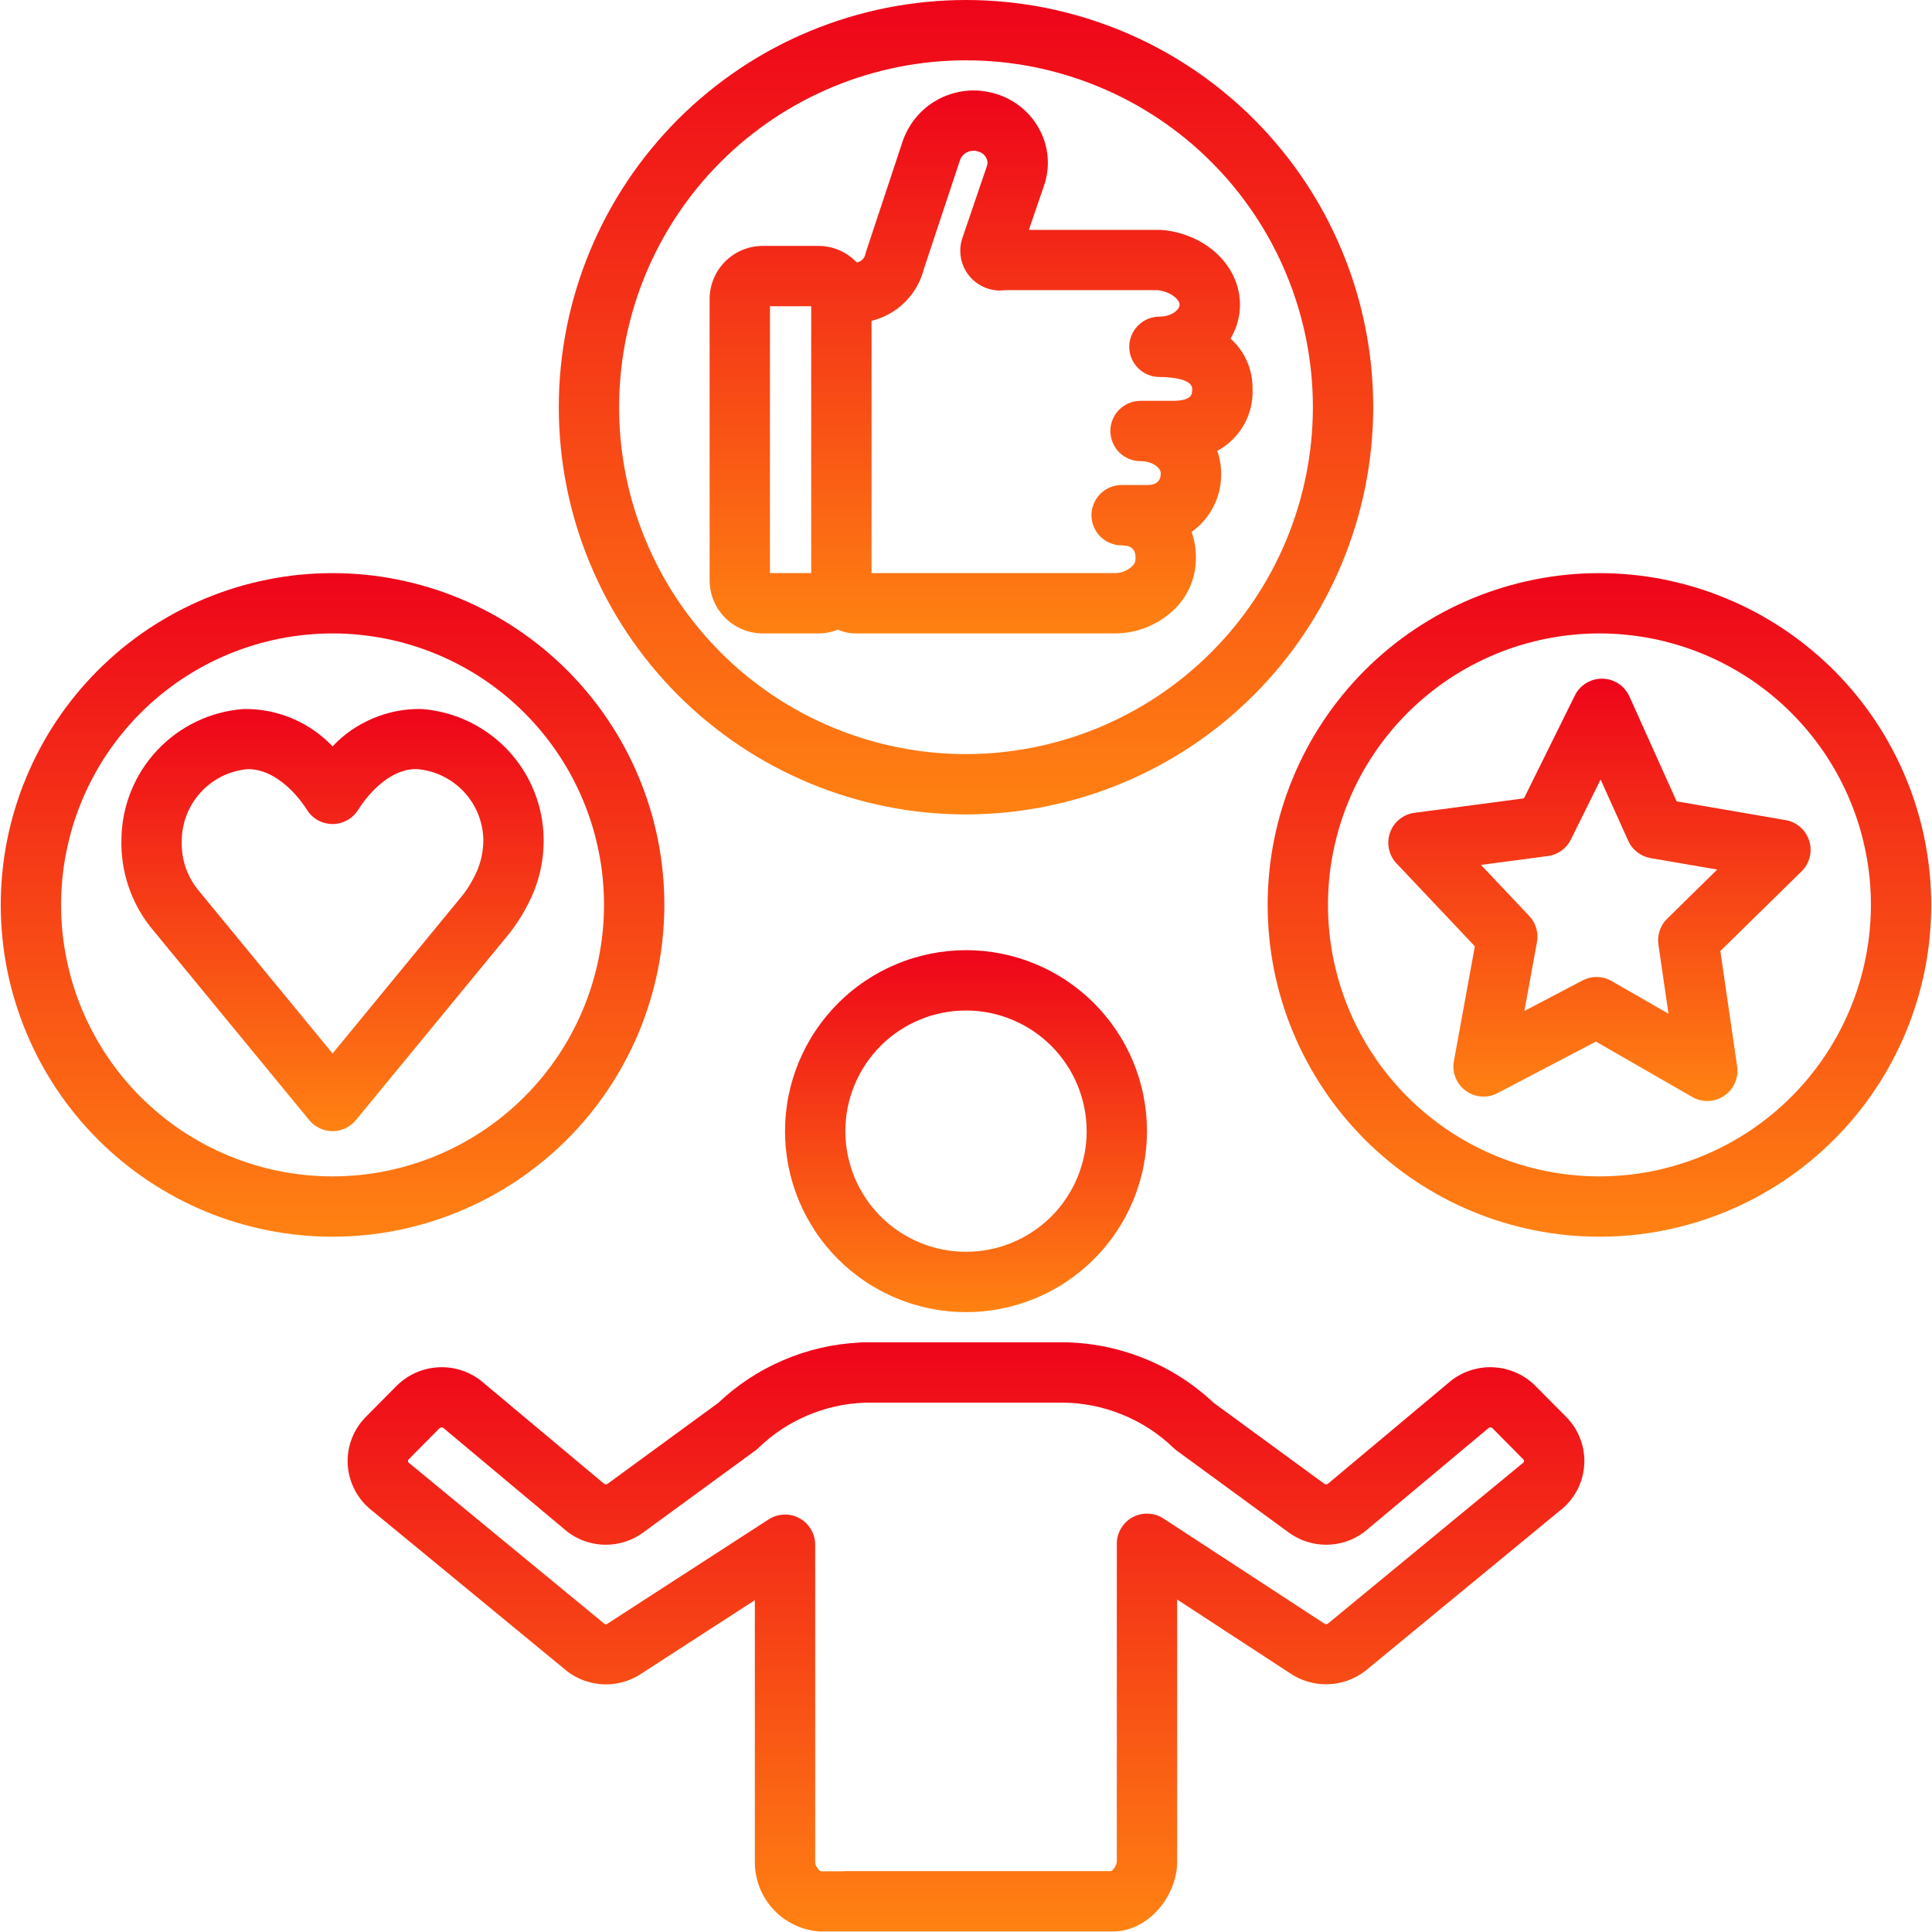 <svg xmlns="http://www.w3.org/2000/svg" xmlns:xlink="http://www.w3.org/1999/xlink" width="256" zoomAndPan="magnify" viewBox="0 0 192 192" height="256" preserveAspectRatio="xMidYMid meet" version="1.0">
  <defs>
    <linearGradient id="gradient" x1="0%" y1="0%" x2="0%" y2="100%">
      <stop offset="0%" style="stop-color:#ee041a" />
      <stop offset="100%" style="stop-color:#ff8212" />
    </linearGradient>
  </defs>
  <path fill="url(#gradient)" d="M 78.016 112.414 C 78.016 113 78.043 113.59 78.102 114.176 C 78.16 114.762 78.246 115.344 78.359 115.922 C 78.473 116.5 78.617 117.07 78.789 117.633 C 78.961 118.195 79.156 118.75 79.383 119.297 C 79.609 119.84 79.859 120.371 80.137 120.891 C 80.414 121.41 80.719 121.914 81.047 122.406 C 81.371 122.895 81.723 123.367 82.098 123.824 C 82.469 124.277 82.867 124.715 83.281 125.129 C 83.699 125.547 84.133 125.941 84.59 126.316 C 85.047 126.688 85.52 127.039 86.008 127.367 C 86.496 127.695 87.004 127.996 87.52 128.273 C 88.039 128.551 88.574 128.805 89.117 129.027 C 89.66 129.254 90.215 129.453 90.777 129.625 C 91.344 129.793 91.914 129.938 92.492 130.051 C 93.07 130.168 93.652 130.254 94.238 130.312 C 94.824 130.371 95.41 130.398 96 130.398 C 96.59 130.398 97.176 130.371 97.762 130.312 C 98.348 130.254 98.93 130.168 99.508 130.051 C 100.086 129.938 100.656 129.793 101.223 129.625 C 101.785 129.453 102.34 129.254 102.883 129.027 C 103.426 128.805 103.961 128.551 104.477 128.273 C 104.996 127.996 105.504 127.695 105.992 127.367 C 106.48 127.039 106.953 126.688 107.41 126.316 C 107.867 125.941 108.301 125.547 108.719 125.129 C 109.133 124.715 109.531 124.277 109.902 123.824 C 110.277 123.367 110.629 122.895 110.953 122.406 C 111.281 121.914 111.586 121.41 111.863 120.891 C 112.141 120.371 112.391 119.84 112.617 119.297 C 112.844 118.75 113.039 118.195 113.211 117.633 C 113.383 117.07 113.527 116.5 113.641 115.922 C 113.754 115.344 113.84 114.762 113.898 114.176 C 113.957 113.59 113.984 113 113.984 112.414 C 113.984 111.824 113.957 111.234 113.898 110.648 C 113.84 110.062 113.754 109.48 113.641 108.902 C 113.527 108.324 113.383 107.754 113.211 107.191 C 113.039 106.629 112.844 106.074 112.617 105.527 C 112.391 104.984 112.141 104.453 111.863 103.934 C 111.586 103.414 111.281 102.91 110.953 102.418 C 110.629 101.93 110.277 101.457 109.902 101.004 C 109.531 100.547 109.133 100.109 108.719 99.695 C 108.301 99.277 107.867 98.883 107.41 98.508 C 106.953 98.137 106.48 97.785 105.992 97.457 C 105.504 97.129 104.996 96.828 104.477 96.551 C 103.961 96.273 103.426 96.02 102.883 95.797 C 102.34 95.57 101.785 95.371 101.223 95.199 C 100.656 95.031 100.086 94.887 99.508 94.773 C 98.93 94.656 98.348 94.57 97.762 94.512 C 97.176 94.457 96.59 94.426 96 94.426 C 95.41 94.426 94.824 94.457 94.238 94.516 C 93.652 94.574 93.07 94.66 92.492 94.773 C 91.914 94.891 91.344 95.035 90.781 95.207 C 90.219 95.375 89.664 95.574 89.121 95.801 C 88.578 96.027 88.043 96.277 87.523 96.555 C 87.008 96.832 86.5 97.137 86.012 97.465 C 85.523 97.789 85.051 98.141 84.594 98.516 C 84.141 98.887 83.703 99.285 83.289 99.699 C 82.871 100.117 82.477 100.551 82.102 101.008 C 81.73 101.461 81.379 101.934 81.051 102.426 C 80.723 102.914 80.422 103.418 80.145 103.938 C 79.867 104.457 79.613 104.988 79.387 105.531 C 79.164 106.078 78.965 106.629 78.793 107.191 C 78.621 107.758 78.477 108.328 78.363 108.906 C 78.246 109.48 78.16 110.062 78.102 110.648 C 78.043 111.234 78.016 111.824 78.016 112.414 Z M 107.992 112.414 C 107.992 113.199 107.914 113.98 107.762 114.75 C 107.605 115.523 107.379 116.273 107.078 117 C 106.777 117.727 106.406 118.418 105.969 119.074 C 105.531 119.727 105.035 120.336 104.48 120.891 C 103.922 121.449 103.316 121.945 102.66 122.383 C 102.008 122.82 101.316 123.188 100.59 123.488 C 99.859 123.793 99.113 124.02 98.34 124.172 C 97.566 124.324 96.789 124.402 96 124.402 C 95.211 124.402 94.434 124.324 93.66 124.172 C 92.887 124.02 92.141 123.793 91.41 123.488 C 90.684 123.188 89.992 122.82 89.34 122.383 C 88.684 121.945 88.078 121.449 87.52 120.891 C 86.965 120.336 86.469 119.727 86.031 119.074 C 85.594 118.418 85.223 117.727 84.922 117 C 84.621 116.273 84.395 115.523 84.238 114.75 C 84.086 113.98 84.008 113.199 84.008 112.414 C 84.008 111.625 84.086 110.844 84.238 110.074 C 84.395 109.301 84.621 108.551 84.922 107.824 C 85.223 107.098 85.594 106.406 86.031 105.75 C 86.469 105.098 86.965 104.488 87.52 103.934 C 88.078 103.375 88.684 102.879 89.34 102.441 C 89.992 102.004 90.684 101.637 91.41 101.336 C 92.141 101.031 92.887 100.805 93.66 100.652 C 94.434 100.5 95.211 100.422 96 100.422 C 96.785 100.422 97.566 100.5 98.34 100.652 C 99.109 100.809 99.859 101.035 100.586 101.34 C 101.312 101.641 102.004 102.008 102.66 102.445 C 103.312 102.883 103.918 103.383 104.477 103.938 C 105.031 104.492 105.527 105.098 105.965 105.754 C 106.402 106.406 106.773 107.098 107.074 107.824 C 107.375 108.551 107.605 109.301 107.758 110.074 C 107.914 110.844 107.988 111.625 107.992 112.414 Z M 107.992 112.414 " fill-opacity="1" fill-rule="nonzero" />
  <path fill="url(#gradient)" d="M 152.586 137.727 C 152.32 137.461 152.035 137.219 151.727 137.004 C 151.418 136.793 151.09 136.605 150.75 136.449 C 150.41 136.293 150.055 136.168 149.691 136.074 C 149.328 135.98 148.961 135.918 148.586 135.891 C 148.211 135.859 147.836 135.863 147.465 135.902 C 147.09 135.941 146.723 136.012 146.359 136.113 C 146 136.219 145.648 136.352 145.312 136.516 C 144.977 136.684 144.656 136.875 144.352 137.098 C 144.305 137.133 144.258 137.172 144.211 137.207 L 131.945 147.473 C 131.828 147.535 131.715 147.527 131.605 147.453 L 120.621 139.418 C 118.578 137.496 116.254 136.016 113.652 134.977 C 111.051 133.938 108.348 133.41 105.543 133.395 L 85.797 133.395 C 85.664 133.395 85.531 133.406 85.398 133.422 C 82.781 133.555 80.266 134.137 77.855 135.168 C 75.441 136.199 73.285 137.617 71.379 139.418 L 60.395 147.449 C 60.285 147.527 60.172 147.535 60.055 147.473 L 47.789 137.207 C 47.742 137.172 47.695 137.133 47.648 137.098 C 47.344 136.875 47.023 136.684 46.688 136.516 C 46.352 136.352 46 136.219 45.641 136.113 C 45.277 136.012 44.91 135.941 44.535 135.902 C 44.164 135.867 43.789 135.859 43.414 135.891 C 43.039 135.918 42.672 135.98 42.309 136.074 C 41.945 136.168 41.59 136.293 41.25 136.449 C 40.91 136.605 40.582 136.793 40.273 137.008 C 39.965 137.219 39.68 137.461 39.414 137.727 L 36.355 140.812 C 36.047 141.121 35.773 141.461 35.535 141.832 C 35.301 142.199 35.102 142.59 34.949 143 C 34.793 143.41 34.684 143.836 34.617 144.27 C 34.555 144.703 34.535 145.137 34.559 145.578 C 34.586 146.016 34.66 146.445 34.777 146.867 C 34.895 147.289 35.059 147.695 35.262 148.086 C 35.465 148.473 35.707 148.836 35.988 149.172 C 36.27 149.512 36.582 149.816 36.926 150.086 L 56.398 166.117 C 56.934 166.52 57.52 166.828 58.152 167.047 C 58.789 167.266 59.441 167.379 60.109 167.391 C 60.781 167.402 61.438 167.309 62.078 167.113 C 62.719 166.918 63.316 166.625 63.863 166.242 L 75.016 159.023 L 75.016 185.121 C 75.02 185.551 75.062 185.977 75.148 186.398 C 75.23 186.82 75.352 187.23 75.512 187.629 C 75.672 188.027 75.867 188.41 76.098 188.77 C 76.328 189.133 76.594 189.473 76.887 189.785 C 77.18 190.098 77.5 190.383 77.848 190.637 C 78.195 190.887 78.562 191.105 78.949 191.293 C 79.34 191.477 79.742 191.625 80.156 191.734 C 80.57 191.844 80.996 191.914 81.422 191.945 L 110.578 191.945 C 114.242 191.945 116.984 188.293 116.984 185.027 L 116.984 158.957 L 128.129 166.238 C 128.688 166.625 129.293 166.918 129.945 167.113 C 130.598 167.309 131.266 167.398 131.945 167.379 C 132.625 167.363 133.285 167.242 133.926 167.012 C 134.566 166.785 135.156 166.461 135.695 166.043 L 154.977 150.16 C 155.332 149.895 155.656 149.59 155.945 149.254 C 156.234 148.918 156.484 148.555 156.695 148.164 C 156.91 147.773 157.078 147.367 157.203 146.941 C 157.324 146.516 157.402 146.082 157.434 145.637 C 157.469 145.195 157.453 144.754 157.387 144.312 C 157.324 143.875 157.219 143.445 157.062 143.031 C 156.906 142.613 156.711 142.219 156.473 141.844 C 156.234 141.469 155.957 141.125 155.645 140.812 Z M 151.262 145.457 L 131.977 161.344 C 131.852 161.434 131.723 161.434 131.598 161.344 C 131.555 161.312 131.508 161.281 131.465 161.254 L 115.625 150.91 C 115.164 150.609 114.66 150.445 114.109 150.426 C 113.559 150.402 113.043 150.52 112.559 150.781 C 112.074 151.043 111.691 151.414 111.41 151.887 C 111.129 152.359 110.988 152.867 110.988 153.418 L 110.988 185.027 C 110.922 185.402 110.742 185.707 110.445 185.949 L 84.09 185.949 C 83.977 185.949 83.863 185.953 83.75 185.969 L 81.562 185.969 C 81.262 185.762 81.078 185.48 81.012 185.121 L 81.012 153.512 C 81.012 152.965 80.871 152.453 80.59 151.98 C 80.309 151.508 79.93 151.141 79.445 150.879 C 78.965 150.617 78.449 150.496 77.898 150.516 C 77.352 150.539 76.848 150.699 76.387 150.996 L 60.547 161.246 C 60.496 161.277 60.449 161.309 60.402 161.344 C 60.316 161.406 60.223 161.43 60.117 161.414 L 40.645 145.383 C 40.582 145.34 40.551 145.285 40.543 145.211 C 40.539 145.141 40.562 145.082 40.613 145.031 L 43.672 141.945 C 43.785 141.84 43.91 141.824 44.047 141.898 L 56.312 152.16 C 56.355 152.199 56.402 152.234 56.453 152.273 C 56.992 152.676 57.582 152.98 58.223 153.195 C 58.859 153.406 59.516 153.516 60.191 153.516 C 60.863 153.516 61.52 153.414 62.16 153.203 C 62.801 152.996 63.391 152.691 63.934 152.289 L 75.082 144.141 C 75.191 144.059 75.297 143.969 75.398 143.871 C 76.812 142.508 78.422 141.441 80.23 140.672 C 82.035 139.902 83.922 139.477 85.883 139.402 C 85.941 139.402 86 139.398 86.055 139.391 L 105.543 139.391 C 107.605 139.402 109.594 139.793 111.504 140.57 C 113.414 141.344 115.117 142.445 116.602 143.871 C 116.703 143.969 116.809 144.059 116.918 144.141 L 128.066 152.293 C 128.609 152.691 129.203 152.996 129.84 153.203 C 130.48 153.414 131.137 153.516 131.812 153.516 C 132.484 153.512 133.141 153.406 133.781 153.195 C 134.418 152.98 135.008 152.672 135.547 152.273 C 135.598 152.234 135.645 152.199 135.688 152.16 L 147.953 141.898 C 148.09 141.82 148.215 141.836 148.328 141.945 L 151.387 145.031 C 151.438 145.082 151.461 145.141 151.457 145.211 C 151.449 145.312 151.383 145.363 151.262 145.457 Z M 151.262 145.457 " fill-opacity="1" fill-rule="nonzero" />
  <path fill="url(#gradient)" d="M 41.906 70.461 C 40.234 70.43 38.625 70.734 37.086 71.383 C 35.543 72.027 34.199 72.957 33.051 74.172 C 31.898 72.961 30.551 72.035 29.012 71.387 C 27.469 70.742 25.863 70.434 24.195 70.461 C 23.383 70.52 22.586 70.656 21.797 70.867 C 21.012 71.074 20.254 71.355 19.52 71.707 C 18.785 72.059 18.09 72.473 17.434 72.953 C 16.777 73.434 16.172 73.973 15.617 74.566 C 15.059 75.156 14.562 75.797 14.125 76.484 C 13.688 77.168 13.316 77.891 13.016 78.645 C 12.711 79.398 12.48 80.176 12.32 80.973 C 12.164 81.77 12.078 82.574 12.07 83.387 C 12.023 84.977 12.25 86.527 12.75 88.035 C 13.254 89.543 13.996 90.918 14.988 92.164 C 15.188 92.406 30.734 111.32 30.734 111.32 C 30.875 111.488 31.031 111.645 31.207 111.777 C 31.383 111.914 31.57 112.031 31.77 112.125 C 31.969 112.219 32.176 112.293 32.395 112.34 C 32.609 112.387 32.828 112.414 33.051 112.414 C 33.27 112.414 33.488 112.387 33.707 112.34 C 33.922 112.293 34.129 112.219 34.328 112.125 C 34.531 112.031 34.719 111.914 34.891 111.777 C 35.066 111.645 35.223 111.488 35.363 111.32 L 50.363 93.074 C 51.152 92.129 51.828 91.105 52.391 90.008 C 53.5 87.941 54.047 85.734 54.027 83.387 C 54.02 82.574 53.938 81.77 53.777 80.973 C 53.617 80.172 53.387 79.398 53.082 78.641 C 52.781 77.887 52.41 77.168 51.973 76.48 C 51.535 75.797 51.039 75.156 50.484 74.562 C 49.926 73.969 49.32 73.434 48.664 72.953 C 48.008 72.473 47.312 72.059 46.578 71.707 C 45.844 71.355 45.086 71.074 44.301 70.867 C 43.516 70.656 42.715 70.52 41.906 70.461 Z M 48.035 83.531 C 48.02 84.875 47.688 86.133 47.039 87.309 C 46.676 88.008 46.242 88.66 45.73 89.266 L 33.051 104.695 C 28.711 99.414 19.773 88.547 19.621 88.359 C 18.523 86.934 18.004 85.324 18.062 83.527 C 18.066 83.09 18.109 82.656 18.191 82.227 C 18.277 81.797 18.398 81.375 18.559 80.969 C 18.719 80.562 18.914 80.172 19.145 79.797 C 19.379 79.426 19.641 79.078 19.938 78.754 C 20.23 78.43 20.555 78.137 20.902 77.871 C 21.25 77.605 21.621 77.375 22.012 77.176 C 22.402 76.98 22.809 76.82 23.23 76.695 C 23.652 76.574 24.078 76.492 24.516 76.445 C 24.586 76.441 24.656 76.441 24.727 76.441 C 27.105 76.441 29.32 78.598 30.512 80.492 C 30.648 80.707 30.809 80.902 30.992 81.074 C 31.176 81.25 31.379 81.398 31.602 81.52 C 31.82 81.641 32.055 81.734 32.301 81.797 C 32.547 81.859 32.793 81.891 33.047 81.891 C 33.301 81.895 33.551 81.859 33.797 81.797 C 34.039 81.734 34.273 81.641 34.496 81.52 C 34.719 81.398 34.922 81.25 35.105 81.078 C 35.289 80.902 35.449 80.707 35.586 80.496 C 36.812 78.547 39.078 76.258 41.582 76.445 C 42.02 76.492 42.445 76.574 42.867 76.695 C 43.289 76.82 43.695 76.98 44.086 77.176 C 44.477 77.375 44.848 77.605 45.195 77.871 C 45.547 78.137 45.867 78.43 46.164 78.754 C 46.457 79.078 46.723 79.426 46.953 79.797 C 47.184 80.172 47.379 80.559 47.539 80.969 C 47.699 81.375 47.82 81.797 47.906 82.227 C 47.988 82.656 48.031 83.09 48.035 83.527 Z M 48.035 83.531 " fill-opacity="1" fill-rule="nonzero" />
  <path fill="url(#gradient)" d="M 166.621 79.637 L 161.93 69.215 C 161.691 68.688 161.332 68.262 160.848 67.941 C 160.363 67.625 159.832 67.457 159.254 67.449 L 159.195 67.449 C 158.625 67.449 158.098 67.598 157.613 67.898 C 157.129 68.199 156.762 68.605 156.508 69.117 L 151.449 79.34 L 140.574 80.777 C 140.016 80.848 139.516 81.062 139.078 81.418 C 138.641 81.773 138.328 82.215 138.141 82.746 C 137.953 83.273 137.914 83.816 138.031 84.367 C 138.148 84.918 138.398 85.398 138.785 85.805 L 146.57 94.043 L 144.488 105.441 C 144.383 106.004 144.438 106.555 144.648 107.086 C 144.859 107.617 145.195 108.055 145.66 108.395 C 146.121 108.734 146.637 108.926 147.211 108.969 C 147.781 109.012 148.32 108.902 148.828 108.633 L 158.598 103.512 L 168.172 109.016 C 168.672 109.301 169.207 109.434 169.781 109.414 C 170.355 109.391 170.879 109.219 171.352 108.895 C 171.828 108.574 172.18 108.148 172.41 107.625 C 172.645 107.098 172.719 106.555 172.637 105.984 L 170.965 94.516 L 179.035 86.594 C 179.438 86.203 179.707 85.73 179.844 85.188 C 179.98 84.641 179.965 84.098 179.797 83.562 C 179.629 83.023 179.336 82.57 178.91 82.199 C 178.488 81.828 178 81.598 177.445 81.5 Z M 165.68 91.301 C 165.336 91.633 165.09 92.027 164.938 92.48 C 164.785 92.934 164.742 93.398 164.812 93.871 L 165.812 100.742 L 160.156 97.492 C 159.711 97.234 159.234 97.105 158.723 97.094 C 158.207 97.082 157.727 97.199 157.27 97.438 L 151.492 100.469 L 152.742 93.625 C 152.828 93.156 152.801 92.691 152.668 92.234 C 152.531 91.773 152.297 91.371 151.969 91.027 L 147.176 85.953 L 153.82 85.074 C 154.316 85.012 154.766 84.832 155.172 84.543 C 155.578 84.25 155.891 83.883 156.113 83.434 L 159.066 77.465 L 161.809 83.551 C 162.012 84.008 162.312 84.387 162.707 84.691 C 163.102 84.996 163.543 85.191 164.035 85.277 L 170.656 86.418 Z M 165.68 91.301 " fill-opacity="1" fill-rule="nonzero" />
  <path fill="url(#gradient)" d="M 124.477 38.648 C 124.492 37.695 124.309 36.785 123.926 35.91 C 123.547 35.039 123 34.285 122.289 33.648 C 122.91 32.613 123.223 31.488 123.227 30.281 C 123.227 26.457 119.906 23.266 115.5 22.855 C 115.41 22.848 115.316 22.844 115.223 22.844 L 102.25 22.844 L 103.754 18.441 C 104.062 17.543 104.184 16.625 104.117 15.676 C 104.051 14.73 103.801 13.836 103.367 12.992 C 102.918 12.109 102.316 11.355 101.559 10.719 C 100.801 10.086 99.949 9.625 99.004 9.336 C 98.547 9.191 98.082 9.094 97.609 9.039 C 97.133 8.984 96.66 8.977 96.184 9.012 C 95.707 9.051 95.238 9.133 94.777 9.258 C 94.316 9.387 93.875 9.555 93.445 9.766 C 93.02 9.98 92.613 10.23 92.234 10.52 C 91.855 10.812 91.508 11.133 91.191 11.492 C 90.875 11.848 90.594 12.234 90.352 12.645 C 90.105 13.055 89.906 13.484 89.742 13.934 L 86.074 24.992 C 86.031 25.117 86 25.246 85.973 25.375 C 85.828 25.762 85.551 26 85.145 26.086 C 84.648 25.559 84.07 25.156 83.41 24.867 C 82.746 24.582 82.055 24.438 81.332 24.438 L 75.801 24.438 C 75.453 24.438 75.109 24.473 74.77 24.539 C 74.43 24.609 74.102 24.707 73.781 24.84 C 73.461 24.973 73.156 25.137 72.867 25.328 C 72.582 25.523 72.312 25.742 72.07 25.988 C 71.824 26.23 71.605 26.5 71.41 26.785 C 71.219 27.074 71.055 27.379 70.922 27.699 C 70.789 28.02 70.691 28.348 70.621 28.688 C 70.555 29.027 70.52 29.371 70.52 29.719 L 70.52 57.668 C 70.52 58.016 70.555 58.359 70.621 58.699 C 70.691 59.039 70.789 59.371 70.922 59.691 C 71.055 60.012 71.219 60.312 71.41 60.602 C 71.605 60.891 71.824 61.156 72.07 61.402 C 72.312 61.648 72.582 61.867 72.867 62.059 C 73.156 62.25 73.461 62.414 73.781 62.547 C 74.102 62.68 74.43 62.781 74.77 62.848 C 75.109 62.918 75.453 62.949 75.801 62.949 L 81.332 62.949 C 82 62.949 82.645 62.82 83.266 62.574 C 83.828 62.824 84.418 62.949 85.035 62.949 L 110.688 62.949 C 111.828 62.961 112.926 62.754 113.984 62.324 C 115.043 61.895 115.977 61.281 116.789 60.477 C 117.461 59.801 117.973 59.023 118.332 58.137 C 118.688 57.254 118.859 56.336 118.848 55.383 C 118.848 54.52 118.707 53.68 118.422 52.863 C 119.363 52.191 120.094 51.34 120.613 50.305 C 121.133 49.27 121.379 48.172 121.352 47.016 C 121.352 46.258 121.223 45.52 120.965 44.809 C 121.516 44.512 122.02 44.145 122.469 43.707 C 122.918 43.273 123.297 42.781 123.609 42.234 C 123.922 41.691 124.148 41.113 124.297 40.504 C 124.445 39.895 124.504 39.277 124.477 38.648 Z M 80.617 56.957 L 76.516 56.957 L 76.516 30.434 L 80.617 30.434 Z M 116.473 39.836 L 113.348 39.836 C 112.949 39.836 112.566 39.91 112.199 40.062 C 111.832 40.215 111.508 40.43 111.227 40.711 C 110.945 40.992 110.73 41.316 110.578 41.684 C 110.426 42.051 110.348 42.434 110.348 42.832 C 110.348 43.23 110.426 43.613 110.578 43.98 C 110.73 44.348 110.945 44.672 111.227 44.953 C 111.508 45.234 111.832 45.449 112.199 45.602 C 112.566 45.754 112.949 45.828 113.348 45.828 C 114.574 45.828 115.355 46.531 115.355 47.016 C 115.355 47.824 114.914 48.203 113.973 48.203 L 111.469 48.199 L 111.469 48.203 C 111.07 48.203 110.688 48.277 110.32 48.43 C 109.953 48.582 109.629 48.801 109.348 49.082 C 109.066 49.363 108.852 49.688 108.699 50.055 C 108.547 50.422 108.469 50.805 108.469 51.199 C 108.469 51.598 108.547 51.98 108.699 52.348 C 108.852 52.715 109.066 53.039 109.348 53.32 C 109.629 53.602 109.953 53.816 110.32 53.969 C 110.688 54.121 111.07 54.199 111.469 54.199 L 111.566 54.199 C 112.441 54.223 112.852 54.605 112.852 55.445 C 112.863 55.777 112.746 56.055 112.504 56.281 C 111.988 56.75 111.383 56.973 110.688 56.957 L 86.613 56.957 L 86.613 31.887 C 87.242 31.73 87.836 31.496 88.398 31.18 C 88.961 30.867 89.473 30.48 89.93 30.027 C 90.391 29.57 90.777 29.062 91.098 28.504 C 91.418 27.941 91.656 27.348 91.816 26.723 L 95.426 15.848 C 95.5 15.68 95.598 15.531 95.727 15.402 C 95.855 15.273 96.004 15.172 96.168 15.102 C 96.336 15.027 96.508 14.988 96.691 14.98 C 96.871 14.973 97.051 15 97.223 15.062 C 97.582 15.16 97.848 15.375 98.02 15.707 C 98.156 15.965 98.176 16.23 98.078 16.504 L 95.672 23.559 C 95.555 23.879 95.48 24.207 95.449 24.547 C 95.418 24.883 95.43 25.223 95.484 25.559 C 95.539 25.891 95.633 26.215 95.773 26.527 C 95.91 26.836 96.086 27.125 96.301 27.391 C 96.512 27.656 96.754 27.891 97.027 28.09 C 97.301 28.293 97.594 28.457 97.91 28.586 C 98.223 28.711 98.551 28.797 98.887 28.84 C 99.227 28.883 99.562 28.883 99.898 28.836 L 115.066 28.836 C 116.391 29 117.23 29.789 117.23 30.281 C 117.23 30.754 116.484 31.434 115.309 31.465 L 115.223 31.465 L 115.223 31.469 C 114.824 31.469 114.441 31.543 114.074 31.695 C 113.707 31.848 113.383 32.066 113.102 32.348 C 112.82 32.629 112.605 32.953 112.453 33.32 C 112.301 33.688 112.223 34.07 112.223 34.465 C 112.223 34.863 112.301 35.246 112.453 35.613 C 112.605 35.98 112.82 36.305 113.102 36.586 C 113.383 36.867 113.707 37.082 114.074 37.234 C 114.441 37.387 114.824 37.465 115.223 37.465 C 115.766 37.465 118.48 37.52 118.48 38.648 C 118.484 39.176 118.484 39.836 116.473 39.836 Z M 116.473 39.836 " fill-opacity="1" fill-rule="nonzero" />
  <path fill="url(#gradient)" d="M 136.469 40.469 C 136.469 39.145 136.402 37.82 136.273 36.5 C 136.145 35.184 135.949 33.875 135.691 32.574 C 135.434 31.273 135.109 29.988 134.727 28.723 C 134.34 27.453 133.895 26.207 133.387 24.98 C 132.879 23.758 132.316 22.562 131.691 21.391 C 131.066 20.223 130.383 19.086 129.648 17.984 C 128.91 16.883 128.125 15.82 127.281 14.797 C 126.441 13.77 125.551 12.789 124.617 11.852 C 123.68 10.914 122.699 10.027 121.672 9.188 C 120.648 8.344 119.586 7.555 118.484 6.82 C 117.383 6.082 116.246 5.402 115.078 4.777 C 113.906 4.152 112.711 3.586 111.488 3.082 C 110.262 2.574 109.016 2.129 107.746 1.742 C 106.48 1.359 105.195 1.035 103.895 0.777 C 102.594 0.52 101.285 0.324 99.965 0.195 C 98.648 0.066 97.324 0 96 0 C 94.676 0 93.352 0.066 92.035 0.195 C 90.715 0.324 89.406 0.52 88.105 0.777 C 86.805 1.035 85.52 1.359 84.254 1.742 C 82.984 2.129 81.738 2.574 80.512 3.082 C 79.289 3.586 78.094 4.152 76.922 4.777 C 75.754 5.402 74.617 6.082 73.516 6.82 C 72.414 7.555 71.352 8.344 70.328 9.188 C 69.301 10.027 68.32 10.914 67.383 11.852 C 66.449 12.789 65.559 13.77 64.719 14.797 C 63.875 15.82 63.09 16.883 62.352 17.984 C 61.617 19.086 60.934 20.223 60.309 21.391 C 59.684 22.562 59.121 23.758 58.613 24.98 C 58.105 26.207 57.66 27.453 57.273 28.723 C 56.891 29.988 56.566 31.273 56.309 32.574 C 56.051 33.875 55.855 35.184 55.727 36.5 C 55.598 37.82 55.531 39.145 55.531 40.469 C 55.531 41.793 55.598 43.117 55.727 44.434 C 55.855 45.754 56.051 47.062 56.309 48.363 C 56.566 49.664 56.891 50.949 57.273 52.215 C 57.66 53.484 58.105 54.73 58.613 55.953 C 59.121 57.18 59.684 58.375 60.309 59.547 C 60.934 60.715 61.617 61.848 62.352 62.953 C 63.09 64.055 63.875 65.117 64.719 66.141 C 65.559 67.164 66.449 68.148 67.383 69.082 C 68.32 70.02 69.301 70.91 70.328 71.75 C 71.352 72.59 72.414 73.379 73.516 74.117 C 74.617 74.852 75.754 75.535 76.922 76.16 C 78.094 76.781 79.289 77.348 80.512 77.855 C 81.738 78.363 82.984 78.809 84.254 79.195 C 85.52 79.578 86.805 79.902 88.105 80.16 C 89.406 80.418 90.715 80.613 92.035 80.742 C 93.352 80.871 94.676 80.938 96 80.938 C 97.324 80.934 98.648 80.867 99.965 80.738 C 101.285 80.605 102.594 80.41 103.891 80.152 C 105.191 79.891 106.473 79.57 107.742 79.184 C 109.012 78.797 110.254 78.352 111.48 77.844 C 112.703 77.336 113.898 76.77 115.066 76.145 C 116.234 75.52 117.371 74.84 118.473 74.102 C 119.574 73.367 120.637 72.578 121.66 71.738 C 122.684 70.895 123.664 70.008 124.602 69.07 C 125.539 68.133 126.426 67.152 127.27 66.129 C 128.109 65.105 128.898 64.043 129.633 62.941 C 130.371 61.84 131.051 60.703 131.676 59.535 C 132.301 58.367 132.867 57.172 133.375 55.949 C 133.883 54.723 134.328 53.477 134.715 52.211 C 135.102 50.941 135.422 49.66 135.684 48.359 C 135.941 47.062 136.137 45.754 136.27 44.434 C 136.402 43.113 136.469 41.793 136.469 40.469 Z M 96 74.941 C 94.871 74.941 93.746 74.887 92.621 74.777 C 91.496 74.664 90.383 74.5 89.273 74.277 C 88.168 74.059 87.074 73.785 85.992 73.457 C 84.914 73.129 83.852 72.75 82.809 72.316 C 81.766 71.887 80.746 71.402 79.75 70.871 C 78.754 70.34 77.785 69.758 76.848 69.133 C 75.91 68.504 75.004 67.832 74.129 67.117 C 73.258 66.398 72.422 65.645 71.625 64.844 C 70.824 64.047 70.066 63.211 69.352 62.336 C 68.637 61.465 67.965 60.559 67.336 59.621 C 66.711 58.684 66.129 57.715 65.598 56.719 C 65.066 55.723 64.582 54.703 64.152 53.66 C 63.719 52.617 63.34 51.555 63.012 50.477 C 62.684 49.395 62.41 48.301 62.188 47.195 C 61.969 46.086 61.805 44.973 61.691 43.848 C 61.582 42.723 61.527 41.598 61.527 40.469 C 61.527 39.34 61.582 38.215 61.691 37.09 C 61.805 35.965 61.969 34.852 62.188 33.742 C 62.41 32.637 62.684 31.543 63.012 30.461 C 63.34 29.383 63.719 28.32 64.152 27.277 C 64.582 26.234 65.066 25.215 65.598 24.219 C 66.129 23.223 66.711 22.254 67.336 21.316 C 67.965 20.379 68.637 19.473 69.352 18.598 C 70.066 17.727 70.824 16.891 71.625 16.094 C 72.422 15.293 73.258 14.535 74.129 13.82 C 75.004 13.105 75.91 12.434 76.848 11.805 C 77.785 11.18 78.754 10.598 79.75 10.066 C 80.746 9.535 81.766 9.051 82.809 8.621 C 83.852 8.188 84.914 7.809 85.992 7.48 C 87.074 7.152 88.168 6.879 89.273 6.656 C 90.383 6.438 91.496 6.273 92.621 6.16 C 93.746 6.051 94.871 5.996 96 5.996 C 97.129 5.996 98.254 6.051 99.379 6.16 C 100.504 6.273 101.617 6.438 102.727 6.656 C 103.832 6.879 104.926 7.152 106.008 7.48 C 107.086 7.809 108.148 8.188 109.191 8.621 C 110.234 9.051 111.254 9.535 112.25 10.066 C 113.246 10.598 114.215 11.18 115.152 11.805 C 116.09 12.434 116.996 13.105 117.871 13.82 C 118.742 14.535 119.578 15.293 120.375 16.094 C 121.176 16.891 121.934 17.727 122.648 18.598 C 123.363 19.473 124.035 20.379 124.664 21.316 C 125.289 22.254 125.871 23.223 126.402 24.219 C 126.934 25.215 127.418 26.234 127.848 27.277 C 128.281 28.32 128.66 29.383 128.988 30.461 C 129.316 31.543 129.59 32.637 129.812 33.742 C 130.031 34.852 130.195 35.965 130.309 37.09 C 130.418 38.215 130.473 39.34 130.473 40.469 C 130.473 41.598 130.414 42.723 130.305 43.848 C 130.191 44.969 130.027 46.086 129.805 47.191 C 129.582 48.297 129.309 49.391 128.98 50.473 C 128.652 51.551 128.27 52.613 127.84 53.656 C 127.406 54.695 126.922 55.715 126.391 56.711 C 125.859 57.707 125.277 58.672 124.652 59.613 C 124.023 60.551 123.352 61.457 122.637 62.328 C 121.922 63.199 121.164 64.035 120.363 64.832 C 119.566 65.633 118.73 66.387 117.859 67.105 C 116.988 67.82 116.082 68.492 115.145 69.121 C 114.203 69.746 113.238 70.328 112.242 70.859 C 111.246 71.391 110.23 71.875 109.188 72.309 C 108.145 72.738 107.082 73.121 106.004 73.449 C 104.922 73.777 103.828 74.051 102.723 74.273 C 101.617 74.492 100.5 74.66 99.379 74.773 C 98.254 74.883 97.129 74.941 96 74.941 Z M 96 74.941 " fill-opacity="1" fill-rule="nonzero" />
  <path fill="url(#gradient)" d="M 158.949 56.957 C 157.871 56.957 156.793 57.008 155.719 57.113 C 154.645 57.219 153.578 57.379 152.52 57.59 C 151.457 57.801 150.414 58.062 149.379 58.375 C 148.344 58.688 147.328 59.051 146.332 59.465 C 145.336 59.879 144.359 60.34 143.406 60.848 C 142.453 61.359 141.527 61.914 140.633 62.512 C 139.734 63.113 138.867 63.754 138.031 64.441 C 137.199 65.125 136.398 65.852 135.633 66.613 C 134.871 67.379 134.148 68.176 133.461 69.012 C 132.777 69.848 132.133 70.711 131.535 71.609 C 130.934 72.508 130.379 73.434 129.871 74.387 C 129.359 75.34 128.898 76.312 128.488 77.312 C 128.074 78.309 127.711 79.324 127.395 80.359 C 127.082 81.391 126.82 82.438 126.609 83.496 C 126.398 84.555 126.242 85.621 126.137 86.699 C 126.031 87.773 125.977 88.852 125.977 89.93 C 125.977 91.008 126.031 92.086 126.137 93.16 C 126.242 94.238 126.398 95.305 126.609 96.363 C 126.82 97.422 127.082 98.469 127.395 99.5 C 127.711 100.535 128.074 101.551 128.488 102.547 C 128.898 103.547 129.359 104.52 129.871 105.473 C 130.379 106.426 130.934 107.352 131.535 108.25 C 132.133 109.148 132.777 110.012 133.461 110.848 C 134.148 111.684 134.871 112.48 135.633 113.246 C 136.398 114.008 137.199 114.734 138.031 115.418 C 138.867 116.105 139.734 116.746 140.633 117.348 C 141.527 117.945 142.453 118.5 143.406 119.012 C 144.359 119.52 145.336 119.98 146.332 120.395 C 147.328 120.809 148.344 121.172 149.379 121.484 C 150.414 121.797 151.457 122.059 152.52 122.27 C 153.578 122.48 154.645 122.641 155.719 122.746 C 156.793 122.852 157.871 122.902 158.949 122.902 C 160.031 122.902 161.109 122.852 162.184 122.746 C 163.258 122.641 164.324 122.48 165.383 122.27 C 166.441 122.059 167.488 121.797 168.523 121.484 C 169.555 121.172 170.57 120.809 171.57 120.395 C 172.566 119.98 173.543 119.52 174.496 119.012 C 175.445 118.5 176.371 117.945 177.27 117.348 C 178.168 116.746 179.035 116.105 179.871 115.418 C 180.703 114.734 181.504 114.008 182.266 113.246 C 183.031 112.48 183.754 111.684 184.441 110.848 C 185.125 110.012 185.77 109.148 186.367 108.25 C 186.969 107.352 187.523 106.426 188.031 105.473 C 188.539 104.52 189 103.547 189.414 102.547 C 189.828 101.551 190.191 100.535 190.504 99.5 C 190.82 98.469 191.082 97.422 191.293 96.363 C 191.504 95.305 191.66 94.238 191.766 93.16 C 191.871 92.086 191.926 91.008 191.926 89.93 C 191.922 88.852 191.871 87.773 191.762 86.699 C 191.656 85.625 191.496 84.559 191.285 83.5 C 191.074 82.441 190.812 81.395 190.496 80.363 C 190.184 79.328 189.82 78.312 189.406 77.316 C 188.992 76.32 188.531 75.344 188.02 74.395 C 187.512 73.441 186.957 72.516 186.355 71.617 C 185.758 70.723 185.113 69.855 184.43 69.02 C 183.742 68.188 183.02 67.387 182.258 66.625 C 181.492 65.859 180.695 65.137 179.859 64.453 C 179.023 63.766 178.16 63.125 177.262 62.523 C 176.363 61.926 175.438 61.371 174.488 60.859 C 173.535 60.352 172.562 59.891 171.562 59.477 C 170.566 59.062 169.551 58.699 168.52 58.383 C 167.484 58.07 166.441 57.809 165.383 57.594 C 164.324 57.383 163.258 57.223 162.184 57.117 C 161.105 57.012 160.031 56.957 158.949 56.957 Z M 158.949 116.91 C 158.066 116.91 157.188 116.867 156.305 116.777 C 155.426 116.691 154.555 116.562 153.688 116.391 C 152.82 116.219 151.965 116.004 151.121 115.746 C 150.273 115.492 149.441 115.191 148.625 114.855 C 147.809 114.516 147.012 114.141 146.234 113.723 C 145.453 113.305 144.695 112.852 143.961 112.363 C 143.227 111.871 142.52 111.344 141.836 110.785 C 141.152 110.223 140.5 109.633 139.875 109.008 C 139.25 108.383 138.656 107.727 138.098 107.047 C 137.535 106.363 137.008 105.652 136.52 104.918 C 136.027 104.184 135.574 103.426 135.156 102.648 C 134.742 101.867 134.363 101.07 134.027 100.254 C 133.688 99.438 133.391 98.605 133.133 97.762 C 132.879 96.914 132.664 96.059 132.492 95.191 C 132.316 94.328 132.188 93.453 132.102 92.574 C 132.016 91.695 131.973 90.812 131.973 89.93 C 131.973 89.047 132.016 88.164 132.102 87.285 C 132.188 86.406 132.316 85.531 132.492 84.668 C 132.664 83.801 132.879 82.945 133.133 82.098 C 133.391 81.254 133.688 80.422 134.027 79.605 C 134.363 78.789 134.742 77.992 135.156 77.211 C 135.574 76.434 136.027 75.676 136.52 74.941 C 137.008 74.207 137.535 73.496 138.098 72.816 C 138.656 72.133 139.25 71.477 139.875 70.852 C 140.5 70.227 141.152 69.637 141.836 69.074 C 142.52 68.516 143.227 67.988 143.961 67.496 C 144.695 67.008 145.453 66.555 146.234 66.137 C 147.012 65.719 147.809 65.344 148.625 65.004 C 149.441 64.668 150.273 64.367 151.121 64.113 C 151.965 63.855 152.82 63.641 153.688 63.469 C 154.555 63.297 155.426 63.168 156.305 63.082 C 157.188 62.992 158.066 62.949 158.949 62.949 C 159.836 62.949 160.715 62.992 161.594 63.082 C 162.473 63.168 163.348 63.297 164.215 63.469 C 165.082 63.641 165.938 63.855 166.781 64.113 C 167.629 64.367 168.457 64.668 169.273 65.004 C 170.09 65.344 170.891 65.719 171.668 66.137 C 172.449 66.555 173.203 67.008 173.941 67.496 C 174.676 67.988 175.383 68.516 176.066 69.074 C 176.75 69.637 177.402 70.227 178.027 70.852 C 178.652 71.477 179.246 72.133 179.805 72.816 C 180.367 73.496 180.891 74.207 181.383 74.941 C 181.875 75.676 182.328 76.434 182.742 77.211 C 183.16 77.992 183.539 78.789 183.875 79.605 C 184.215 80.422 184.512 81.254 184.77 82.098 C 185.023 82.945 185.238 83.801 185.41 84.668 C 185.582 85.531 185.715 86.406 185.801 87.285 C 185.887 88.164 185.93 89.047 185.93 89.93 C 185.93 90.812 185.883 91.695 185.797 92.574 C 185.711 93.453 185.578 94.324 185.406 95.191 C 185.234 96.059 185.02 96.914 184.762 97.758 C 184.504 98.602 184.207 99.434 183.867 100.25 C 183.527 101.066 183.152 101.863 182.734 102.641 C 182.316 103.422 181.863 104.176 181.375 104.91 C 180.883 105.645 180.355 106.355 179.797 107.035 C 179.234 107.719 178.645 108.371 178.02 108.996 C 177.395 109.621 176.742 110.215 176.059 110.773 C 175.375 111.336 174.668 111.859 173.934 112.352 C 173.199 112.844 172.441 113.297 171.664 113.715 C 170.883 114.129 170.086 114.508 169.27 114.848 C 168.453 115.184 167.625 115.484 166.777 115.738 C 165.934 115.996 165.078 116.211 164.211 116.387 C 163.348 116.559 162.473 116.688 161.594 116.777 C 160.715 116.863 159.836 116.906 158.949 116.91 Z M 158.949 116.91 " fill-opacity="1" fill-rule="nonzero" />
  <path fill="url(#gradient)" d="M 66.023 89.93 C 66.023 88.852 65.969 87.773 65.863 86.699 C 65.758 85.621 65.602 84.555 65.391 83.496 C 65.18 82.438 64.918 81.391 64.605 80.359 C 64.289 79.324 63.926 78.309 63.512 77.312 C 63.102 76.312 62.641 75.34 62.129 74.387 C 61.621 73.434 61.066 72.508 60.465 71.609 C 59.867 70.711 59.223 69.848 58.539 69.012 C 57.852 68.176 57.129 67.379 56.367 66.613 C 55.602 65.852 54.801 65.125 53.969 64.441 C 53.133 63.754 52.266 63.113 51.367 62.512 C 50.473 61.914 49.547 61.359 48.594 60.848 C 47.641 60.34 46.664 59.879 45.668 59.465 C 44.672 59.051 43.656 58.688 42.621 58.375 C 41.586 58.062 40.543 57.801 39.48 57.59 C 38.422 57.379 37.355 57.219 36.281 57.113 C 35.207 57.008 34.129 56.957 33.051 56.957 C 31.969 56.957 30.891 57.008 29.816 57.113 C 28.742 57.219 27.676 57.379 26.617 57.59 C 25.559 57.801 24.512 58.062 23.477 58.375 C 22.445 58.688 21.43 59.051 20.43 59.465 C 19.434 59.879 18.457 60.34 17.504 60.848 C 16.555 61.359 15.629 61.914 14.73 62.512 C 13.832 63.113 12.965 63.754 12.129 64.441 C 11.297 65.125 10.496 65.852 9.734 66.613 C 8.969 67.379 8.246 68.176 7.559 69.012 C 6.875 69.848 6.23 70.711 5.633 71.609 C 5.031 72.508 4.477 73.434 3.969 74.387 C 3.461 75.34 3 76.312 2.586 77.312 C 2.172 78.309 1.809 79.324 1.496 80.359 C 1.18 81.391 0.918 82.438 0.707 83.496 C 0.496 84.555 0.34 85.621 0.234 86.699 C 0.129 87.773 0.074 88.852 0.074 89.93 C 0.074 91.008 0.129 92.086 0.234 93.16 C 0.34 94.238 0.496 95.305 0.707 96.363 C 0.918 97.422 1.18 98.469 1.496 99.5 C 1.809 100.535 2.172 101.551 2.586 102.547 C 3 103.547 3.461 104.52 3.969 105.473 C 4.477 106.426 5.031 107.352 5.633 108.25 C 6.23 109.148 6.875 110.012 7.559 110.848 C 8.246 111.684 8.969 112.48 9.734 113.246 C 10.496 114.008 11.297 114.734 12.129 115.418 C 12.965 116.105 13.832 116.746 14.73 117.348 C 15.629 117.945 16.555 118.5 17.504 119.012 C 18.457 119.52 19.434 119.98 20.43 120.395 C 21.43 120.809 22.445 121.172 23.477 121.484 C 24.512 121.797 25.559 122.059 26.617 122.27 C 27.676 122.48 28.742 122.641 29.816 122.746 C 30.891 122.852 31.969 122.902 33.051 122.902 C 34.129 122.902 35.207 122.848 36.281 122.742 C 37.355 122.637 38.422 122.477 39.48 122.266 C 40.539 122.051 41.586 121.789 42.617 121.477 C 43.648 121.16 44.664 120.797 45.66 120.383 C 46.66 119.969 47.633 119.508 48.586 119 C 49.539 118.488 50.461 117.934 51.359 117.336 C 52.258 116.734 53.125 116.094 53.957 115.406 C 54.793 114.723 55.59 114 56.355 113.234 C 57.117 112.473 57.844 111.672 58.527 110.84 C 59.211 110.004 59.855 109.137 60.453 108.242 C 61.055 107.344 61.609 106.418 62.117 105.465 C 62.629 104.516 63.09 103.539 63.504 102.543 C 63.918 101.547 64.281 100.531 64.594 99.496 C 64.91 98.465 65.172 97.418 65.383 96.359 C 65.594 95.301 65.754 94.234 65.859 93.16 C 65.969 92.086 66.023 91.008 66.023 89.93 Z M 33.051 116.91 C 32.164 116.91 31.285 116.867 30.406 116.777 C 29.527 116.691 28.652 116.562 27.785 116.391 C 26.918 116.219 26.062 116.004 25.219 115.746 C 24.371 115.492 23.543 115.191 22.727 114.855 C 21.91 114.516 21.109 114.141 20.332 113.723 C 19.551 113.305 18.797 112.852 18.059 112.363 C 17.324 111.871 16.617 111.344 15.934 110.785 C 15.25 110.223 14.598 109.633 13.973 109.008 C 13.348 108.383 12.754 107.727 12.195 107.047 C 11.633 106.363 11.109 105.652 10.617 104.918 C 10.125 104.184 9.672 103.426 9.258 102.648 C 8.84 101.867 8.461 101.07 8.125 100.254 C 7.785 99.438 7.488 98.605 7.23 97.762 C 6.977 96.914 6.762 96.059 6.59 95.191 C 6.418 94.328 6.285 93.453 6.199 92.574 C 6.113 91.695 6.07 90.812 6.07 89.93 C 6.07 89.047 6.113 88.164 6.199 87.285 C 6.285 86.406 6.418 85.531 6.59 84.668 C 6.762 83.801 6.977 82.945 7.23 82.098 C 7.488 81.254 7.785 80.422 8.125 79.605 C 8.461 78.789 8.84 77.992 9.258 77.211 C 9.672 76.434 10.125 75.676 10.617 74.941 C 11.109 74.207 11.633 73.496 12.195 72.816 C 12.754 72.133 13.348 71.477 13.973 70.852 C 14.598 70.227 15.25 69.637 15.934 69.074 C 16.617 68.516 17.324 67.988 18.059 67.496 C 18.797 67.008 19.551 66.555 20.332 66.137 C 21.109 65.719 21.91 65.344 22.727 65.004 C 23.543 64.668 24.371 64.367 25.219 64.113 C 26.062 63.855 26.918 63.641 27.785 63.469 C 28.652 63.297 29.527 63.168 30.406 63.082 C 31.285 62.992 32.164 62.949 33.051 62.949 C 33.934 62.949 34.812 62.992 35.695 63.082 C 36.574 63.168 37.445 63.297 38.312 63.469 C 39.18 63.641 40.035 63.855 40.879 64.113 C 41.727 64.367 42.559 64.668 43.375 65.004 C 44.191 65.344 44.988 65.719 45.766 66.137 C 46.547 66.555 47.305 67.008 48.039 67.496 C 48.773 67.988 49.48 68.516 50.164 69.074 C 50.848 69.637 51.5 70.227 52.125 70.852 C 52.75 71.477 53.344 72.133 53.902 72.816 C 54.465 73.496 54.992 74.207 55.48 74.941 C 55.973 75.676 56.426 76.434 56.844 77.211 C 57.258 77.992 57.637 78.789 57.973 79.605 C 58.312 80.422 58.609 81.254 58.867 82.098 C 59.121 82.945 59.336 83.801 59.508 84.668 C 59.684 85.531 59.812 86.406 59.898 87.285 C 59.984 88.164 60.027 89.047 60.027 89.93 C 60.027 90.812 59.984 91.695 59.895 92.574 C 59.809 93.453 59.676 94.324 59.504 95.191 C 59.332 96.059 59.117 96.914 58.859 97.758 C 58.602 98.602 58.305 99.434 57.965 100.25 C 57.629 101.066 57.25 101.863 56.832 102.641 C 56.418 103.422 55.961 104.176 55.473 104.91 C 54.98 105.645 54.453 106.355 53.895 107.035 C 53.336 107.719 52.742 108.371 52.117 108.996 C 51.492 109.621 50.84 110.215 50.156 110.773 C 49.473 111.336 48.766 111.859 48.031 112.352 C 47.297 112.844 46.539 113.297 45.762 113.715 C 44.98 114.129 44.184 114.508 43.367 114.848 C 42.555 115.184 41.723 115.484 40.879 115.738 C 40.031 115.996 39.176 116.211 38.309 116.387 C 37.445 116.559 36.57 116.688 35.691 116.777 C 34.812 116.863 33.934 116.906 33.051 116.91 Z M 33.051 116.91 " fill-opacity="1" fill-rule="nonzero" />
</svg>